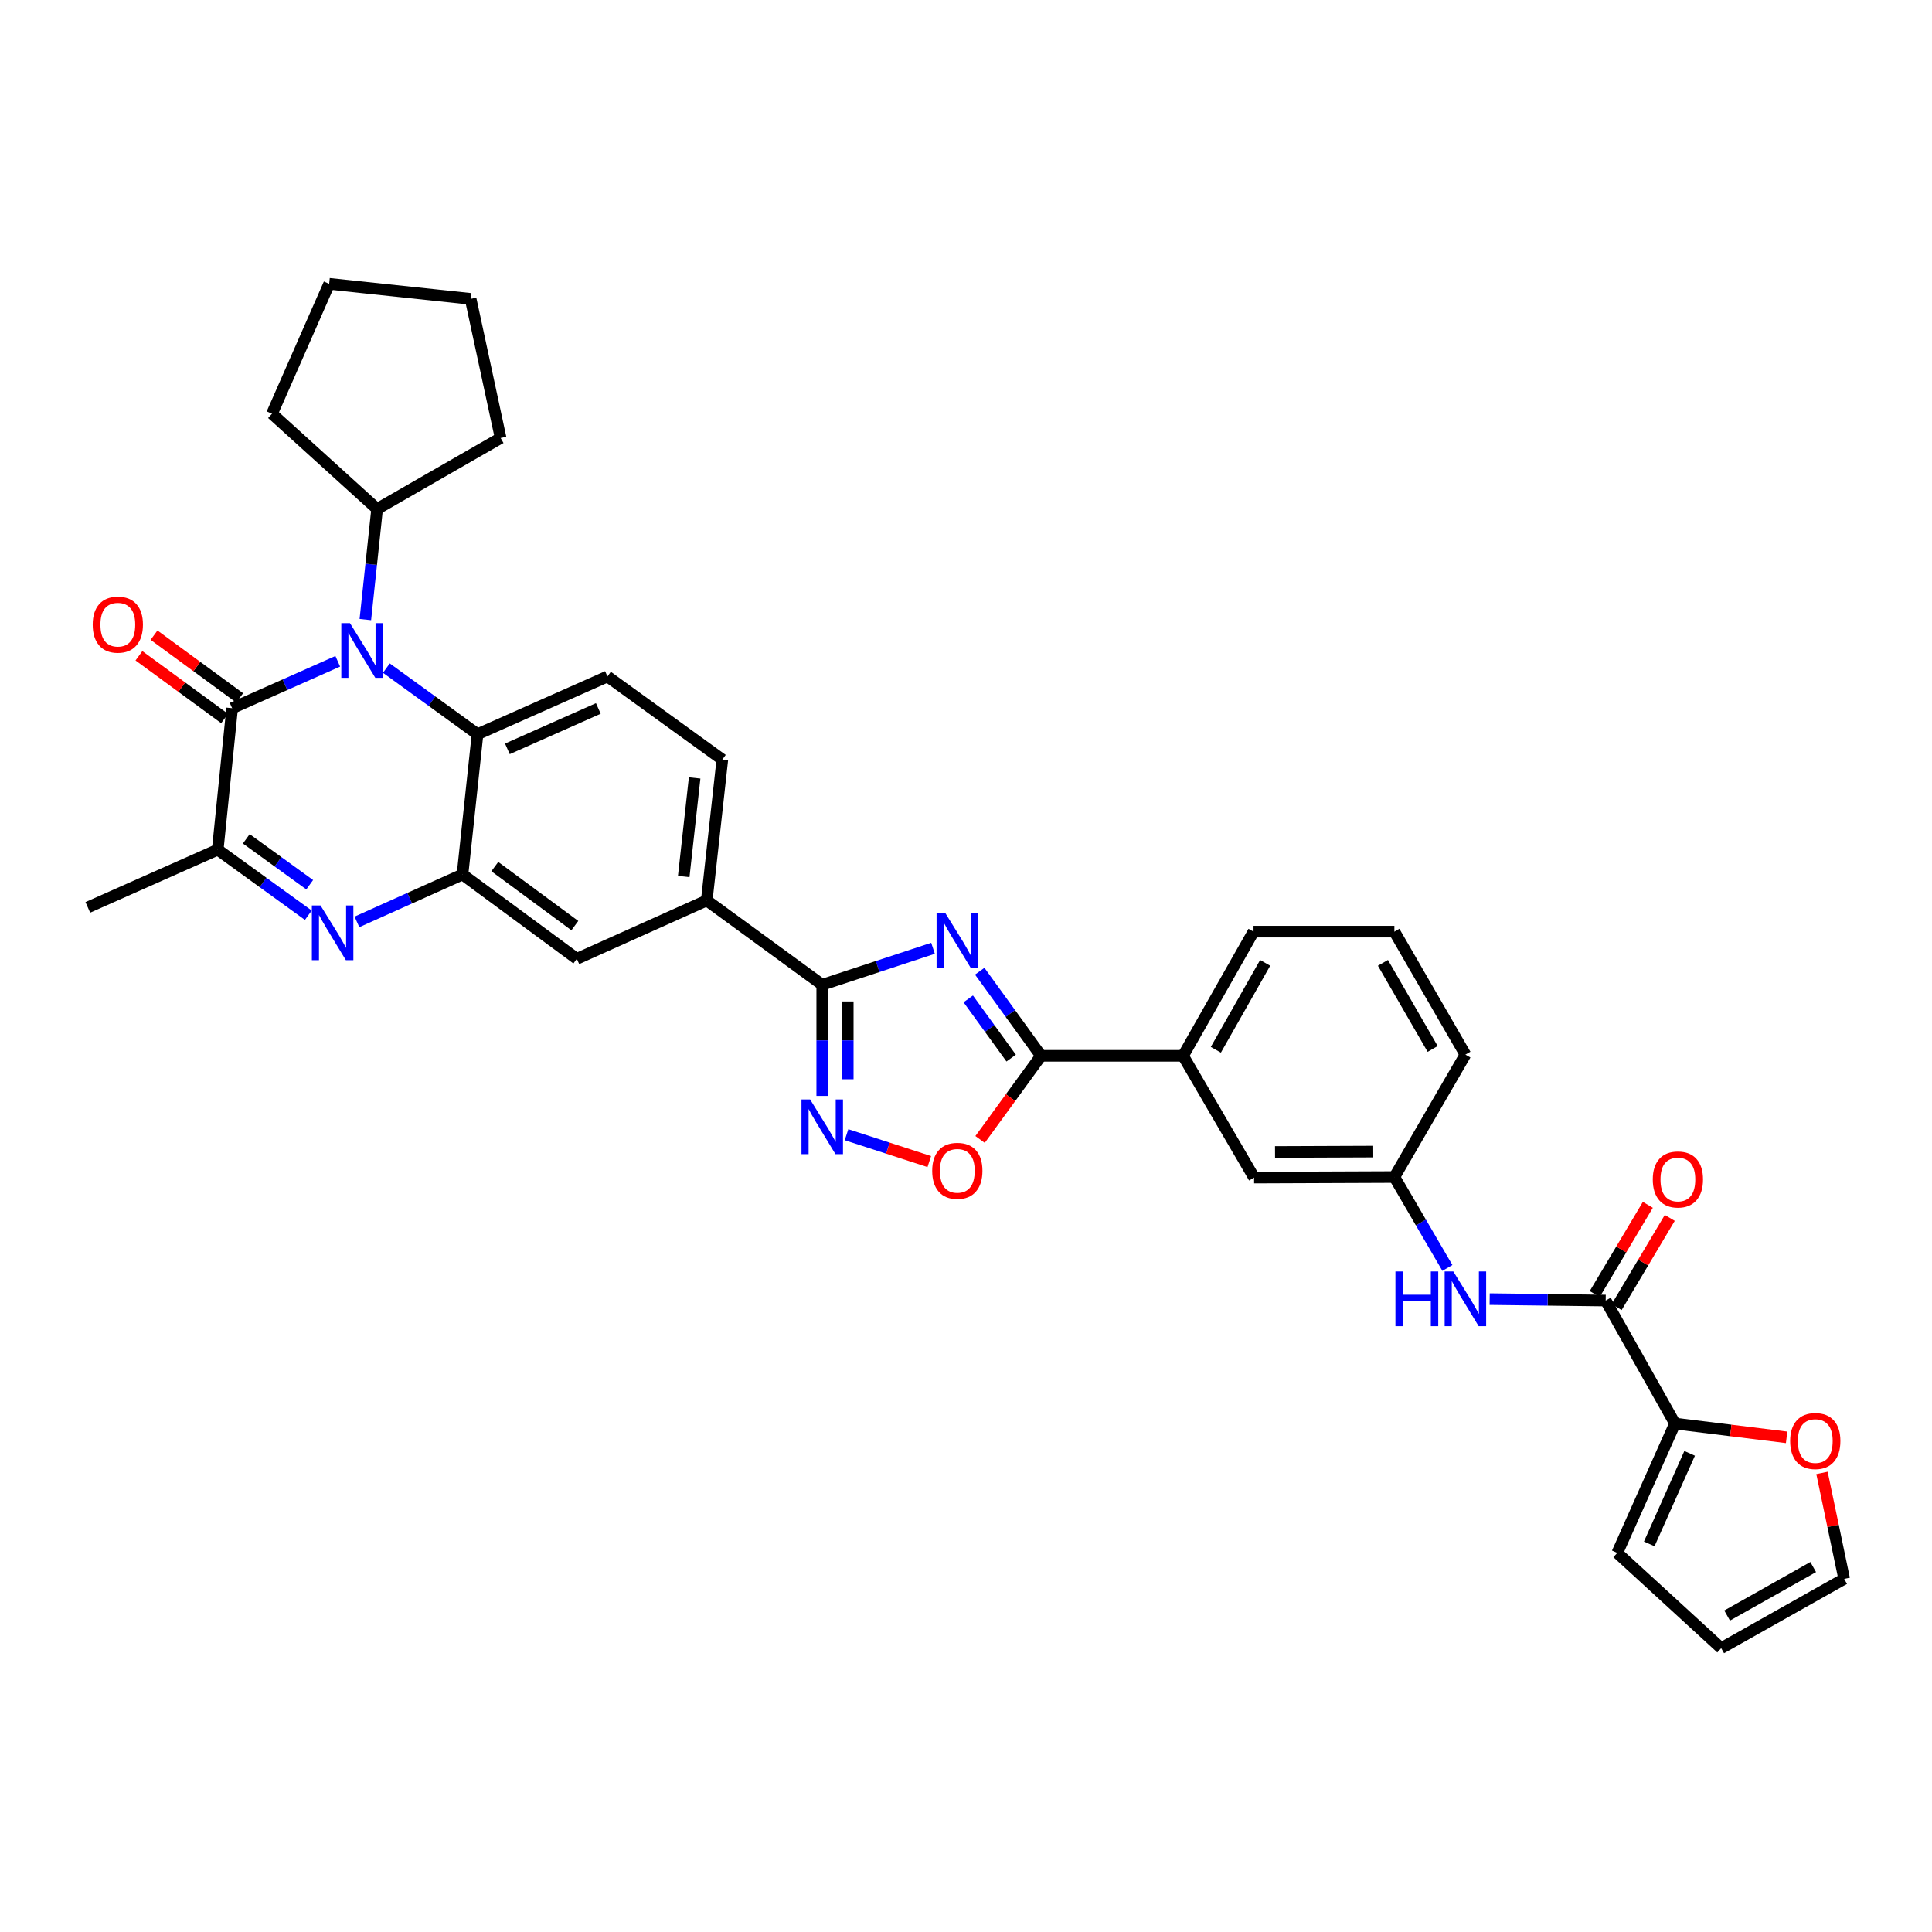 <?xml version='1.0' encoding='iso-8859-1'?>
<svg version='1.1' baseProfile='full'
              xmlns='http://www.w3.org/2000/svg'
                      xmlns:rdkit='http://www.rdkit.org/xml'
                      xmlns:xlink='http://www.w3.org/1999/xlink'
                  xml:space='preserve'
width='1000px' height='1000px' viewBox='0 0 1000 1000'>
<!-- END OF HEADER -->
<rect style='opacity:1.0;fill:#FFFFFF;stroke:none' width='1000' height='1000' x='0' y='0'> </rect>
<path class='bond-3' d='M 482.928,490.836 L 454.257,500.277' style='fill:none;fill-rule:evenodd;stroke:#0000FF;stroke-width:6px;stroke-linecap:butt;stroke-linejoin:miter;stroke-opacity:1' />
<path class='bond-3' d='M 454.257,500.277 L 425.586,509.717' style='fill:none;fill-rule:evenodd;stroke:#000000;stroke-width:6px;stroke-linecap:butt;stroke-linejoin:miter;stroke-opacity:1' />
<path class='bond-4' d='M 507.107,502.699 L 522.97,524.59' style='fill:none;fill-rule:evenodd;stroke:#0000FF;stroke-width:6px;stroke-linecap:butt;stroke-linejoin:miter;stroke-opacity:1' />
<path class='bond-4' d='M 522.97,524.59 L 538.833,546.481' style='fill:none;fill-rule:evenodd;stroke:#000000;stroke-width:6px;stroke-linecap:butt;stroke-linejoin:miter;stroke-opacity:1' />
<path class='bond-4' d='M 501.168,517.019 L 512.272,532.342' style='fill:none;fill-rule:evenodd;stroke:#0000FF;stroke-width:6px;stroke-linecap:butt;stroke-linejoin:miter;stroke-opacity:1' />
<path class='bond-4' d='M 512.272,532.342 L 523.376,547.665' style='fill:none;fill-rule:evenodd;stroke:#000000;stroke-width:6px;stroke-linecap:butt;stroke-linejoin:miter;stroke-opacity:1' />
<path class='bond-0' d='M 199.985,345.813 L 223.578,362.914' style='fill:none;fill-rule:evenodd;stroke:#0000FF;stroke-width:6px;stroke-linecap:butt;stroke-linejoin:miter;stroke-opacity:1' />
<path class='bond-0' d='M 223.578,362.914 L 247.171,380.015' style='fill:none;fill-rule:evenodd;stroke:#000000;stroke-width:6px;stroke-linecap:butt;stroke-linejoin:miter;stroke-opacity:1' />
<path class='bond-1' d='M 174.82,342.279 L 147.487,354.42' style='fill:none;fill-rule:evenodd;stroke:#0000FF;stroke-width:6px;stroke-linecap:butt;stroke-linejoin:miter;stroke-opacity:1' />
<path class='bond-1' d='M 147.487,354.42 L 120.155,366.562' style='fill:none;fill-rule:evenodd;stroke:#000000;stroke-width:6px;stroke-linecap:butt;stroke-linejoin:miter;stroke-opacity:1' />
<path class='bond-19' d='M 189.1,320.689 L 192.143,292.07' style='fill:none;fill-rule:evenodd;stroke:#0000FF;stroke-width:6px;stroke-linecap:butt;stroke-linejoin:miter;stroke-opacity:1' />
<path class='bond-19' d='M 192.143,292.07 L 195.186,263.45' style='fill:none;fill-rule:evenodd;stroke:#000000;stroke-width:6px;stroke-linecap:butt;stroke-linejoin:miter;stroke-opacity:1' />
<path class='bond-18' d='M 124.058,361.232 L 101.889,345' style='fill:none;fill-rule:evenodd;stroke:#000000;stroke-width:6px;stroke-linecap:butt;stroke-linejoin:miter;stroke-opacity:1' />
<path class='bond-18' d='M 101.889,345 L 79.721,328.769' style='fill:none;fill-rule:evenodd;stroke:#FF0000;stroke-width:6px;stroke-linecap:butt;stroke-linejoin:miter;stroke-opacity:1' />
<path class='bond-18' d='M 116.253,371.891 L 94.084,355.66' style='fill:none;fill-rule:evenodd;stroke:#000000;stroke-width:6px;stroke-linecap:butt;stroke-linejoin:miter;stroke-opacity:1' />
<path class='bond-18' d='M 94.084,355.66 L 71.916,339.428' style='fill:none;fill-rule:evenodd;stroke:#FF0000;stroke-width:6px;stroke-linecap:butt;stroke-linejoin:miter;stroke-opacity:1' />
<path class='bond-38' d='M 120.155,366.562 L 112.698,439.787' style='fill:none;fill-rule:evenodd;stroke:#000000;stroke-width:6px;stroke-linecap:butt;stroke-linejoin:miter;stroke-opacity:1' />
<path class='bond-2' d='M 184.745,477.175 L 212.068,464.903' style='fill:none;fill-rule:evenodd;stroke:#0000FF;stroke-width:6px;stroke-linecap:butt;stroke-linejoin:miter;stroke-opacity:1' />
<path class='bond-2' d='M 212.068,464.903 L 239.392,452.631' style='fill:none;fill-rule:evenodd;stroke:#000000;stroke-width:6px;stroke-linecap:butt;stroke-linejoin:miter;stroke-opacity:1' />
<path class='bond-8' d='M 159.587,473.724 L 136.143,456.756' style='fill:none;fill-rule:evenodd;stroke:#0000FF;stroke-width:6px;stroke-linecap:butt;stroke-linejoin:miter;stroke-opacity:1' />
<path class='bond-8' d='M 136.143,456.756 L 112.698,439.787' style='fill:none;fill-rule:evenodd;stroke:#000000;stroke-width:6px;stroke-linecap:butt;stroke-linejoin:miter;stroke-opacity:1' />
<path class='bond-8' d='M 160.3,457.932 L 143.889,446.054' style='fill:none;fill-rule:evenodd;stroke:#0000FF;stroke-width:6px;stroke-linecap:butt;stroke-linejoin:miter;stroke-opacity:1' />
<path class='bond-8' d='M 143.889,446.054 L 127.478,434.176' style='fill:none;fill-rule:evenodd;stroke:#000000;stroke-width:6px;stroke-linecap:butt;stroke-linejoin:miter;stroke-opacity:1' />
<path class='bond-6' d='M 425.586,509.717 L 425.586,538.478' style='fill:none;fill-rule:evenodd;stroke:#000000;stroke-width:6px;stroke-linecap:butt;stroke-linejoin:miter;stroke-opacity:1' />
<path class='bond-6' d='M 425.586,538.478 L 425.586,567.238' style='fill:none;fill-rule:evenodd;stroke:#0000FF;stroke-width:6px;stroke-linecap:butt;stroke-linejoin:miter;stroke-opacity:1' />
<path class='bond-6' d='M 438.797,518.346 L 438.797,538.478' style='fill:none;fill-rule:evenodd;stroke:#000000;stroke-width:6px;stroke-linecap:butt;stroke-linejoin:miter;stroke-opacity:1' />
<path class='bond-6' d='M 438.797,538.478 L 438.797,558.61' style='fill:none;fill-rule:evenodd;stroke:#0000FF;stroke-width:6px;stroke-linecap:butt;stroke-linejoin:miter;stroke-opacity:1' />
<path class='bond-12' d='M 425.586,509.717 L 365.813,466.077' style='fill:none;fill-rule:evenodd;stroke:#000000;stroke-width:6px;stroke-linecap:butt;stroke-linejoin:miter;stroke-opacity:1' />
<path class='bond-9' d='M 538.833,546.481 L 523.058,568.129' style='fill:none;fill-rule:evenodd;stroke:#000000;stroke-width:6px;stroke-linecap:butt;stroke-linejoin:miter;stroke-opacity:1' />
<path class='bond-9' d='M 523.058,568.129 L 507.283,589.778' style='fill:none;fill-rule:evenodd;stroke:#FF0000;stroke-width:6px;stroke-linecap:butt;stroke-linejoin:miter;stroke-opacity:1' />
<path class='bond-15' d='M 538.833,546.481 L 612.359,546.481' style='fill:none;fill-rule:evenodd;stroke:#000000;stroke-width:6px;stroke-linecap:butt;stroke-linejoin:miter;stroke-opacity:1' />
<path class='bond-5' d='M 239.392,452.631 L 298.569,496.279' style='fill:none;fill-rule:evenodd;stroke:#000000;stroke-width:6px;stroke-linecap:butt;stroke-linejoin:miter;stroke-opacity:1' />
<path class='bond-5' d='M 256.11,448.547 L 297.534,479.1' style='fill:none;fill-rule:evenodd;stroke:#000000;stroke-width:6px;stroke-linecap:butt;stroke-linejoin:miter;stroke-opacity:1' />
<path class='bond-37' d='M 239.392,452.631 L 247.171,380.015' style='fill:none;fill-rule:evenodd;stroke:#000000;stroke-width:6px;stroke-linecap:butt;stroke-linejoin:miter;stroke-opacity:1' />
<path class='bond-35' d='M 438.163,587.32 L 459.582,594.274' style='fill:none;fill-rule:evenodd;stroke:#0000FF;stroke-width:6px;stroke-linecap:butt;stroke-linejoin:miter;stroke-opacity:1' />
<path class='bond-35' d='M 459.582,594.274 L 481.001,601.227' style='fill:none;fill-rule:evenodd;stroke:#FF0000;stroke-width:6px;stroke-linecap:butt;stroke-linejoin:miter;stroke-opacity:1' />
<path class='bond-7' d='M 247.171,380.015 L 314.415,350.144' style='fill:none;fill-rule:evenodd;stroke:#000000;stroke-width:6px;stroke-linecap:butt;stroke-linejoin:miter;stroke-opacity:1' />
<path class='bond-7' d='M 262.621,387.608 L 309.692,366.698' style='fill:none;fill-rule:evenodd;stroke:#000000;stroke-width:6px;stroke-linecap:butt;stroke-linejoin:miter;stroke-opacity:1' />
<path class='bond-27' d='M 112.698,439.787 L 45.455,469.659' style='fill:none;fill-rule:evenodd;stroke:#000000;stroke-width:6px;stroke-linecap:butt;stroke-linejoin:miter;stroke-opacity:1' />
<path class='bond-10' d='M 831.104,673.166 L 801.077,672.796' style='fill:none;fill-rule:evenodd;stroke:#000000;stroke-width:6px;stroke-linecap:butt;stroke-linejoin:miter;stroke-opacity:1' />
<path class='bond-10' d='M 801.077,672.796 L 771.05,672.426' style='fill:none;fill-rule:evenodd;stroke:#0000FF;stroke-width:6px;stroke-linecap:butt;stroke-linejoin:miter;stroke-opacity:1' />
<path class='bond-11' d='M 831.104,673.166 L 866.971,736.829' style='fill:none;fill-rule:evenodd;stroke:#000000;stroke-width:6px;stroke-linecap:butt;stroke-linejoin:miter;stroke-opacity:1' />
<path class='bond-23' d='M 836.779,676.546 L 850.526,653.463' style='fill:none;fill-rule:evenodd;stroke:#000000;stroke-width:6px;stroke-linecap:butt;stroke-linejoin:miter;stroke-opacity:1' />
<path class='bond-23' d='M 850.526,653.463 L 864.273,630.38' style='fill:none;fill-rule:evenodd;stroke:#FF0000;stroke-width:6px;stroke-linecap:butt;stroke-linejoin:miter;stroke-opacity:1' />
<path class='bond-23' d='M 825.428,669.787 L 839.176,646.703' style='fill:none;fill-rule:evenodd;stroke:#000000;stroke-width:6px;stroke-linecap:butt;stroke-linejoin:miter;stroke-opacity:1' />
<path class='bond-23' d='M 839.176,646.703 L 852.923,623.62' style='fill:none;fill-rule:evenodd;stroke:#FF0000;stroke-width:6px;stroke-linecap:butt;stroke-linejoin:miter;stroke-opacity:1' />
<path class='bond-17' d='M 866.971,736.829 L 895.865,740.397' style='fill:none;fill-rule:evenodd;stroke:#000000;stroke-width:6px;stroke-linecap:butt;stroke-linejoin:miter;stroke-opacity:1' />
<path class='bond-17' d='M 895.865,740.397 L 924.758,743.966' style='fill:none;fill-rule:evenodd;stroke:#FF0000;stroke-width:6px;stroke-linecap:butt;stroke-linejoin:miter;stroke-opacity:1' />
<path class='bond-22' d='M 866.971,736.829 L 837.1,803.779' style='fill:none;fill-rule:evenodd;stroke:#000000;stroke-width:6px;stroke-linecap:butt;stroke-linejoin:miter;stroke-opacity:1' />
<path class='bond-22' d='M 874.555,752.254 L 853.645,799.119' style='fill:none;fill-rule:evenodd;stroke:#000000;stroke-width:6px;stroke-linecap:butt;stroke-linejoin:miter;stroke-opacity:1' />
<path class='bond-14' d='M 365.813,466.077 L 298.569,496.279' style='fill:none;fill-rule:evenodd;stroke:#000000;stroke-width:6px;stroke-linecap:butt;stroke-linejoin:miter;stroke-opacity:1' />
<path class='bond-24' d='M 365.813,466.077 L 373.879,393.167' style='fill:none;fill-rule:evenodd;stroke:#000000;stroke-width:6px;stroke-linecap:butt;stroke-linejoin:miter;stroke-opacity:1' />
<path class='bond-24' d='M 353.892,453.688 L 359.539,402.651' style='fill:none;fill-rule:evenodd;stroke:#000000;stroke-width:6px;stroke-linecap:butt;stroke-linejoin:miter;stroke-opacity:1' />
<path class='bond-13' d='M 749.173,656.287 L 735.452,632.76' style='fill:none;fill-rule:evenodd;stroke:#0000FF;stroke-width:6px;stroke-linecap:butt;stroke-linejoin:miter;stroke-opacity:1' />
<path class='bond-13' d='M 735.452,632.76 L 721.731,609.233' style='fill:none;fill-rule:evenodd;stroke:#000000;stroke-width:6px;stroke-linecap:butt;stroke-linejoin:miter;stroke-opacity:1' />
<path class='bond-21' d='M 612.359,546.481 L 649.115,609.519' style='fill:none;fill-rule:evenodd;stroke:#000000;stroke-width:6px;stroke-linecap:butt;stroke-linejoin:miter;stroke-opacity:1' />
<path class='bond-28' d='M 612.359,546.481 L 648.822,482.217' style='fill:none;fill-rule:evenodd;stroke:#000000;stroke-width:6px;stroke-linecap:butt;stroke-linejoin:miter;stroke-opacity:1' />
<path class='bond-28' d='M 629.319,543.36 L 654.843,498.376' style='fill:none;fill-rule:evenodd;stroke:#000000;stroke-width:6px;stroke-linecap:butt;stroke-linejoin:miter;stroke-opacity:1' />
<path class='bond-16' d='M 314.415,350.144 L 373.879,393.167' style='fill:none;fill-rule:evenodd;stroke:#000000;stroke-width:6px;stroke-linecap:butt;stroke-linejoin:miter;stroke-opacity:1' />
<path class='bond-25' d='M 943.06,762.382 L 948.803,789.807' style='fill:none;fill-rule:evenodd;stroke:#FF0000;stroke-width:6px;stroke-linecap:butt;stroke-linejoin:miter;stroke-opacity:1' />
<path class='bond-25' d='M 948.803,789.807 L 954.545,817.232' style='fill:none;fill-rule:evenodd;stroke:#000000;stroke-width:6px;stroke-linecap:butt;stroke-linejoin:miter;stroke-opacity:1' />
<path class='bond-31' d='M 195.186,263.45 L 259.12,226.709' style='fill:none;fill-rule:evenodd;stroke:#000000;stroke-width:6px;stroke-linecap:butt;stroke-linejoin:miter;stroke-opacity:1' />
<path class='bond-32' d='M 195.186,263.45 L 140.786,214.151' style='fill:none;fill-rule:evenodd;stroke:#000000;stroke-width:6px;stroke-linecap:butt;stroke-linejoin:miter;stroke-opacity:1' />
<path class='bond-20' d='M 721.731,609.233 L 649.115,609.519' style='fill:none;fill-rule:evenodd;stroke:#000000;stroke-width:6px;stroke-linecap:butt;stroke-linejoin:miter;stroke-opacity:1' />
<path class='bond-20' d='M 710.787,596.065 L 659.956,596.265' style='fill:none;fill-rule:evenodd;stroke:#000000;stroke-width:6px;stroke-linecap:butt;stroke-linejoin:miter;stroke-opacity:1' />
<path class='bond-36' d='M 721.731,609.233 L 758.495,545.864' style='fill:none;fill-rule:evenodd;stroke:#000000;stroke-width:6px;stroke-linecap:butt;stroke-linejoin:miter;stroke-opacity:1' />
<path class='bond-26' d='M 837.1,803.779 L 890.891,853.093' style='fill:none;fill-rule:evenodd;stroke:#000000;stroke-width:6px;stroke-linecap:butt;stroke-linejoin:miter;stroke-opacity:1' />
<path class='bond-39' d='M 954.545,817.232 L 890.891,853.093' style='fill:none;fill-rule:evenodd;stroke:#000000;stroke-width:6px;stroke-linecap:butt;stroke-linejoin:miter;stroke-opacity:1' />
<path class='bond-39' d='M 938.513,811.101 L 893.955,836.203' style='fill:none;fill-rule:evenodd;stroke:#000000;stroke-width:6px;stroke-linecap:butt;stroke-linejoin:miter;stroke-opacity:1' />
<path class='bond-29' d='M 648.822,482.217 L 721.731,482.217' style='fill:none;fill-rule:evenodd;stroke:#000000;stroke-width:6px;stroke-linecap:butt;stroke-linejoin:miter;stroke-opacity:1' />
<path class='bond-30' d='M 721.731,482.217 L 758.495,545.864' style='fill:none;fill-rule:evenodd;stroke:#000000;stroke-width:6px;stroke-linecap:butt;stroke-linejoin:miter;stroke-opacity:1' />
<path class='bond-30' d='M 715.806,498.371 L 741.54,542.925' style='fill:none;fill-rule:evenodd;stroke:#000000;stroke-width:6px;stroke-linecap:butt;stroke-linejoin:miter;stroke-opacity:1' />
<path class='bond-33' d='M 259.12,226.709 L 243.597,154.687' style='fill:none;fill-rule:evenodd;stroke:#000000;stroke-width:6px;stroke-linecap:butt;stroke-linejoin:miter;stroke-opacity:1' />
<path class='bond-34' d='M 140.786,214.151 L 170.372,146.907' style='fill:none;fill-rule:evenodd;stroke:#000000;stroke-width:6px;stroke-linecap:butt;stroke-linejoin:miter;stroke-opacity:1' />
<path class='bond-40' d='M 243.597,154.687 L 170.372,146.907' style='fill:none;fill-rule:evenodd;stroke:#000000;stroke-width:6px;stroke-linecap:butt;stroke-linejoin:miter;stroke-opacity:1' />
<path  class='atom-0' d='M 489.248 472.534
L 498.528 487.534
Q 499.448 489.014, 500.928 491.694
Q 502.408 494.374, 502.488 494.534
L 502.488 472.534
L 506.248 472.534
L 506.248 500.854
L 502.368 500.854
L 492.408 484.454
Q 491.248 482.534, 490.008 480.334
Q 488.808 478.134, 488.448 477.454
L 488.448 500.854
L 484.768 500.854
L 484.768 472.534
L 489.248 472.534
' fill='#0000FF'/>
<path  class='atom-1' d='M 181.139 322.53
L 190.419 337.53
Q 191.339 339.01, 192.819 341.69
Q 194.299 344.37, 194.379 344.53
L 194.379 322.53
L 198.139 322.53
L 198.139 350.85
L 194.259 350.85
L 184.299 334.45
Q 183.139 332.53, 181.899 330.33
Q 180.699 328.13, 180.339 327.45
L 180.339 350.85
L 176.659 350.85
L 176.659 322.53
L 181.139 322.53
' fill='#0000FF'/>
<path  class='atom-3' d='M 165.902 468.666
L 175.182 483.666
Q 176.102 485.146, 177.582 487.826
Q 179.062 490.506, 179.142 490.666
L 179.142 468.666
L 182.902 468.666
L 182.902 496.986
L 179.022 496.986
L 169.062 480.586
Q 167.902 478.666, 166.662 476.466
Q 165.462 474.266, 165.102 473.586
L 165.102 496.986
L 161.422 496.986
L 161.422 468.666
L 165.902 468.666
' fill='#0000FF'/>
<path  class='atom-7' d='M 419.326 569.076
L 428.606 584.076
Q 429.526 585.556, 431.006 588.236
Q 432.486 590.916, 432.566 591.076
L 432.566 569.076
L 436.326 569.076
L 436.326 597.396
L 432.446 597.396
L 422.486 580.996
Q 421.326 579.076, 420.086 576.876
Q 418.886 574.676, 418.526 573.996
L 418.526 597.396
L 414.846 597.396
L 414.846 569.076
L 419.326 569.076
' fill='#0000FF'/>
<path  class='atom-10' d='M 482.508 606.017
Q 482.508 599.217, 485.868 595.417
Q 489.228 591.617, 495.508 591.617
Q 501.788 591.617, 505.148 595.417
Q 508.508 599.217, 508.508 606.017
Q 508.508 612.897, 505.108 616.817
Q 501.708 620.697, 495.508 620.697
Q 489.268 620.697, 485.868 616.817
Q 482.508 612.937, 482.508 606.017
M 495.508 617.497
Q 499.828 617.497, 502.148 614.617
Q 504.508 611.697, 504.508 606.017
Q 504.508 600.457, 502.148 597.657
Q 499.828 594.817, 495.508 594.817
Q 491.188 594.817, 488.828 597.617
Q 486.508 600.417, 486.508 606.017
Q 486.508 611.737, 488.828 614.617
Q 491.188 617.497, 495.508 617.497
' fill='#FF0000'/>
<path  class='atom-14' d='M 722.275 658.111
L 726.115 658.111
L 726.115 670.151
L 740.595 670.151
L 740.595 658.111
L 744.435 658.111
L 744.435 686.431
L 740.595 686.431
L 740.595 673.351
L 726.115 673.351
L 726.115 686.431
L 722.275 686.431
L 722.275 658.111
' fill='#0000FF'/>
<path  class='atom-14' d='M 752.235 658.111
L 761.515 673.111
Q 762.435 674.591, 763.915 677.271
Q 765.395 679.951, 765.475 680.111
L 765.475 658.111
L 769.235 658.111
L 769.235 686.431
L 765.355 686.431
L 755.395 670.031
Q 754.235 668.111, 752.995 665.911
Q 751.795 663.711, 751.435 663.031
L 751.435 686.431
L 747.755 686.431
L 747.755 658.111
L 752.235 658.111
' fill='#0000FF'/>
<path  class='atom-18' d='M 926.588 745.877
Q 926.588 739.077, 929.948 735.277
Q 933.308 731.477, 939.588 731.477
Q 945.868 731.477, 949.228 735.277
Q 952.588 739.077, 952.588 745.877
Q 952.588 752.757, 949.188 756.677
Q 945.788 760.557, 939.588 760.557
Q 933.348 760.557, 929.948 756.677
Q 926.588 752.797, 926.588 745.877
M 939.588 757.357
Q 943.908 757.357, 946.228 754.477
Q 948.588 751.557, 948.588 745.877
Q 948.588 740.317, 946.228 737.517
Q 943.908 734.677, 939.588 734.677
Q 935.268 734.677, 932.908 737.477
Q 930.588 740.277, 930.588 745.877
Q 930.588 751.597, 932.908 754.477
Q 935.268 757.357, 939.588 757.357
' fill='#FF0000'/>
<path  class='atom-19' d='M 47.985 323.317
Q 47.985 316.517, 51.345 312.717
Q 54.705 308.917, 60.985 308.917
Q 67.265 308.917, 70.625 312.717
Q 73.985 316.517, 73.985 323.317
Q 73.985 330.197, 70.585 334.117
Q 67.185 337.997, 60.985 337.997
Q 54.745 337.997, 51.345 334.117
Q 47.985 330.237, 47.985 323.317
M 60.985 334.797
Q 65.305 334.797, 67.625 331.917
Q 69.985 328.997, 69.985 323.317
Q 69.985 317.757, 67.625 314.957
Q 65.305 312.117, 60.985 312.117
Q 56.665 312.117, 54.305 314.917
Q 51.985 317.717, 51.985 323.317
Q 51.985 329.037, 54.305 331.917
Q 56.665 334.797, 60.985 334.797
' fill='#FF0000'/>
<path  class='atom-24' d='M 855.476 610.494
Q 855.476 603.694, 858.836 599.894
Q 862.196 596.094, 868.476 596.094
Q 874.756 596.094, 878.116 599.894
Q 881.476 603.694, 881.476 610.494
Q 881.476 617.374, 878.076 621.294
Q 874.676 625.174, 868.476 625.174
Q 862.236 625.174, 858.836 621.294
Q 855.476 617.414, 855.476 610.494
M 868.476 621.974
Q 872.796 621.974, 875.116 619.094
Q 877.476 616.174, 877.476 610.494
Q 877.476 604.934, 875.116 602.134
Q 872.796 599.294, 868.476 599.294
Q 864.156 599.294, 861.796 602.094
Q 859.476 604.894, 859.476 610.494
Q 859.476 616.214, 861.796 619.094
Q 864.156 621.974, 868.476 621.974
' fill='#FF0000'/>
</svg>
